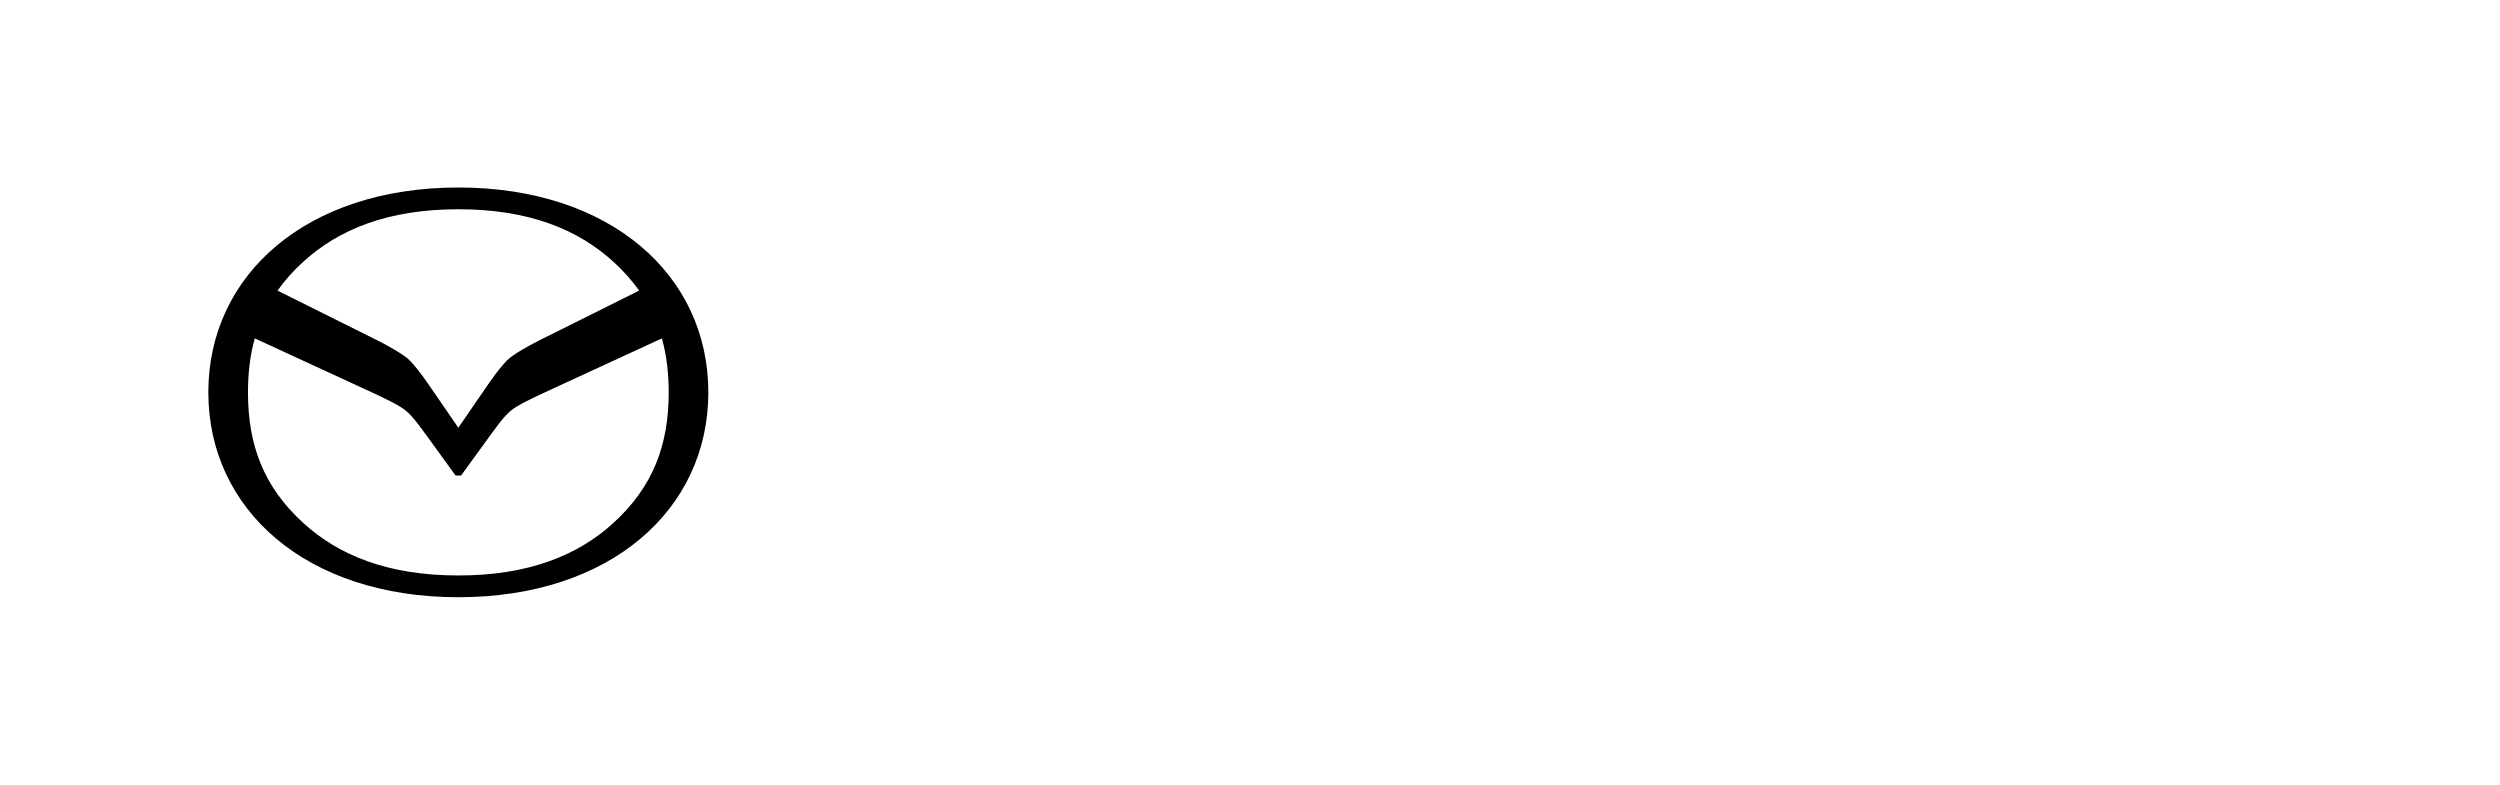<?xml version="1.0" encoding="UTF-8"?> <svg xmlns="http://www.w3.org/2000/svg" width="360" height="113" viewBox="0 0 360 113" fill="none"><g clip-path="url(#clip0_2642_13639)"><path d="M66 27C44.112 27 30 39.597 30 56.5C30 73.402 44.112 86 66 86C87.888 86 102 73.402 102 56.5C102 39.597 87.888 27 66 27ZM66 30.132C76.128 30.132 83.226 33.028 88.343 37.705C89.79 39.028 91.014 40.404 92.039 41.846L77.576 49.054C76.258 49.711 73.844 51.054 73.039 51.864C72.336 52.57 71.368 53.786 70.378 55.225L66 61.589L61.622 55.225C60.632 53.786 59.664 52.57 58.961 51.864C58.156 51.054 55.742 49.711 54.424 49.054L39.961 41.846C40.986 40.404 42.21 39.028 43.657 37.705C48.774 33.028 55.872 30.132 66 30.132ZM36.686 48.726L52.456 55.997C55.457 57.381 57.491 58.336 58.476 59.167C59.611 60.124 60.626 61.616 63.078 64.994L65.604 68.475H66.396L68.922 64.994C71.374 61.616 72.433 60.087 73.524 59.167C74.509 58.336 76.543 57.381 79.544 55.997L95.314 48.726C95.981 51.12 96.292 53.695 96.292 56.5C96.292 64.157 94.001 70.123 88.343 75.295C83.226 79.971 76.128 82.867 66 82.867C55.872 82.867 48.774 79.971 43.657 75.295C37.999 70.123 35.708 64.157 35.708 56.5C35.708 53.695 36.019 51.12 36.686 48.726Z" fill="black"></path></g><defs><clipPath id="clip0_2642_13639"><rect width="72" height="59" fill="white" transform="translate(30 27)"></rect></clipPath></defs></svg> 